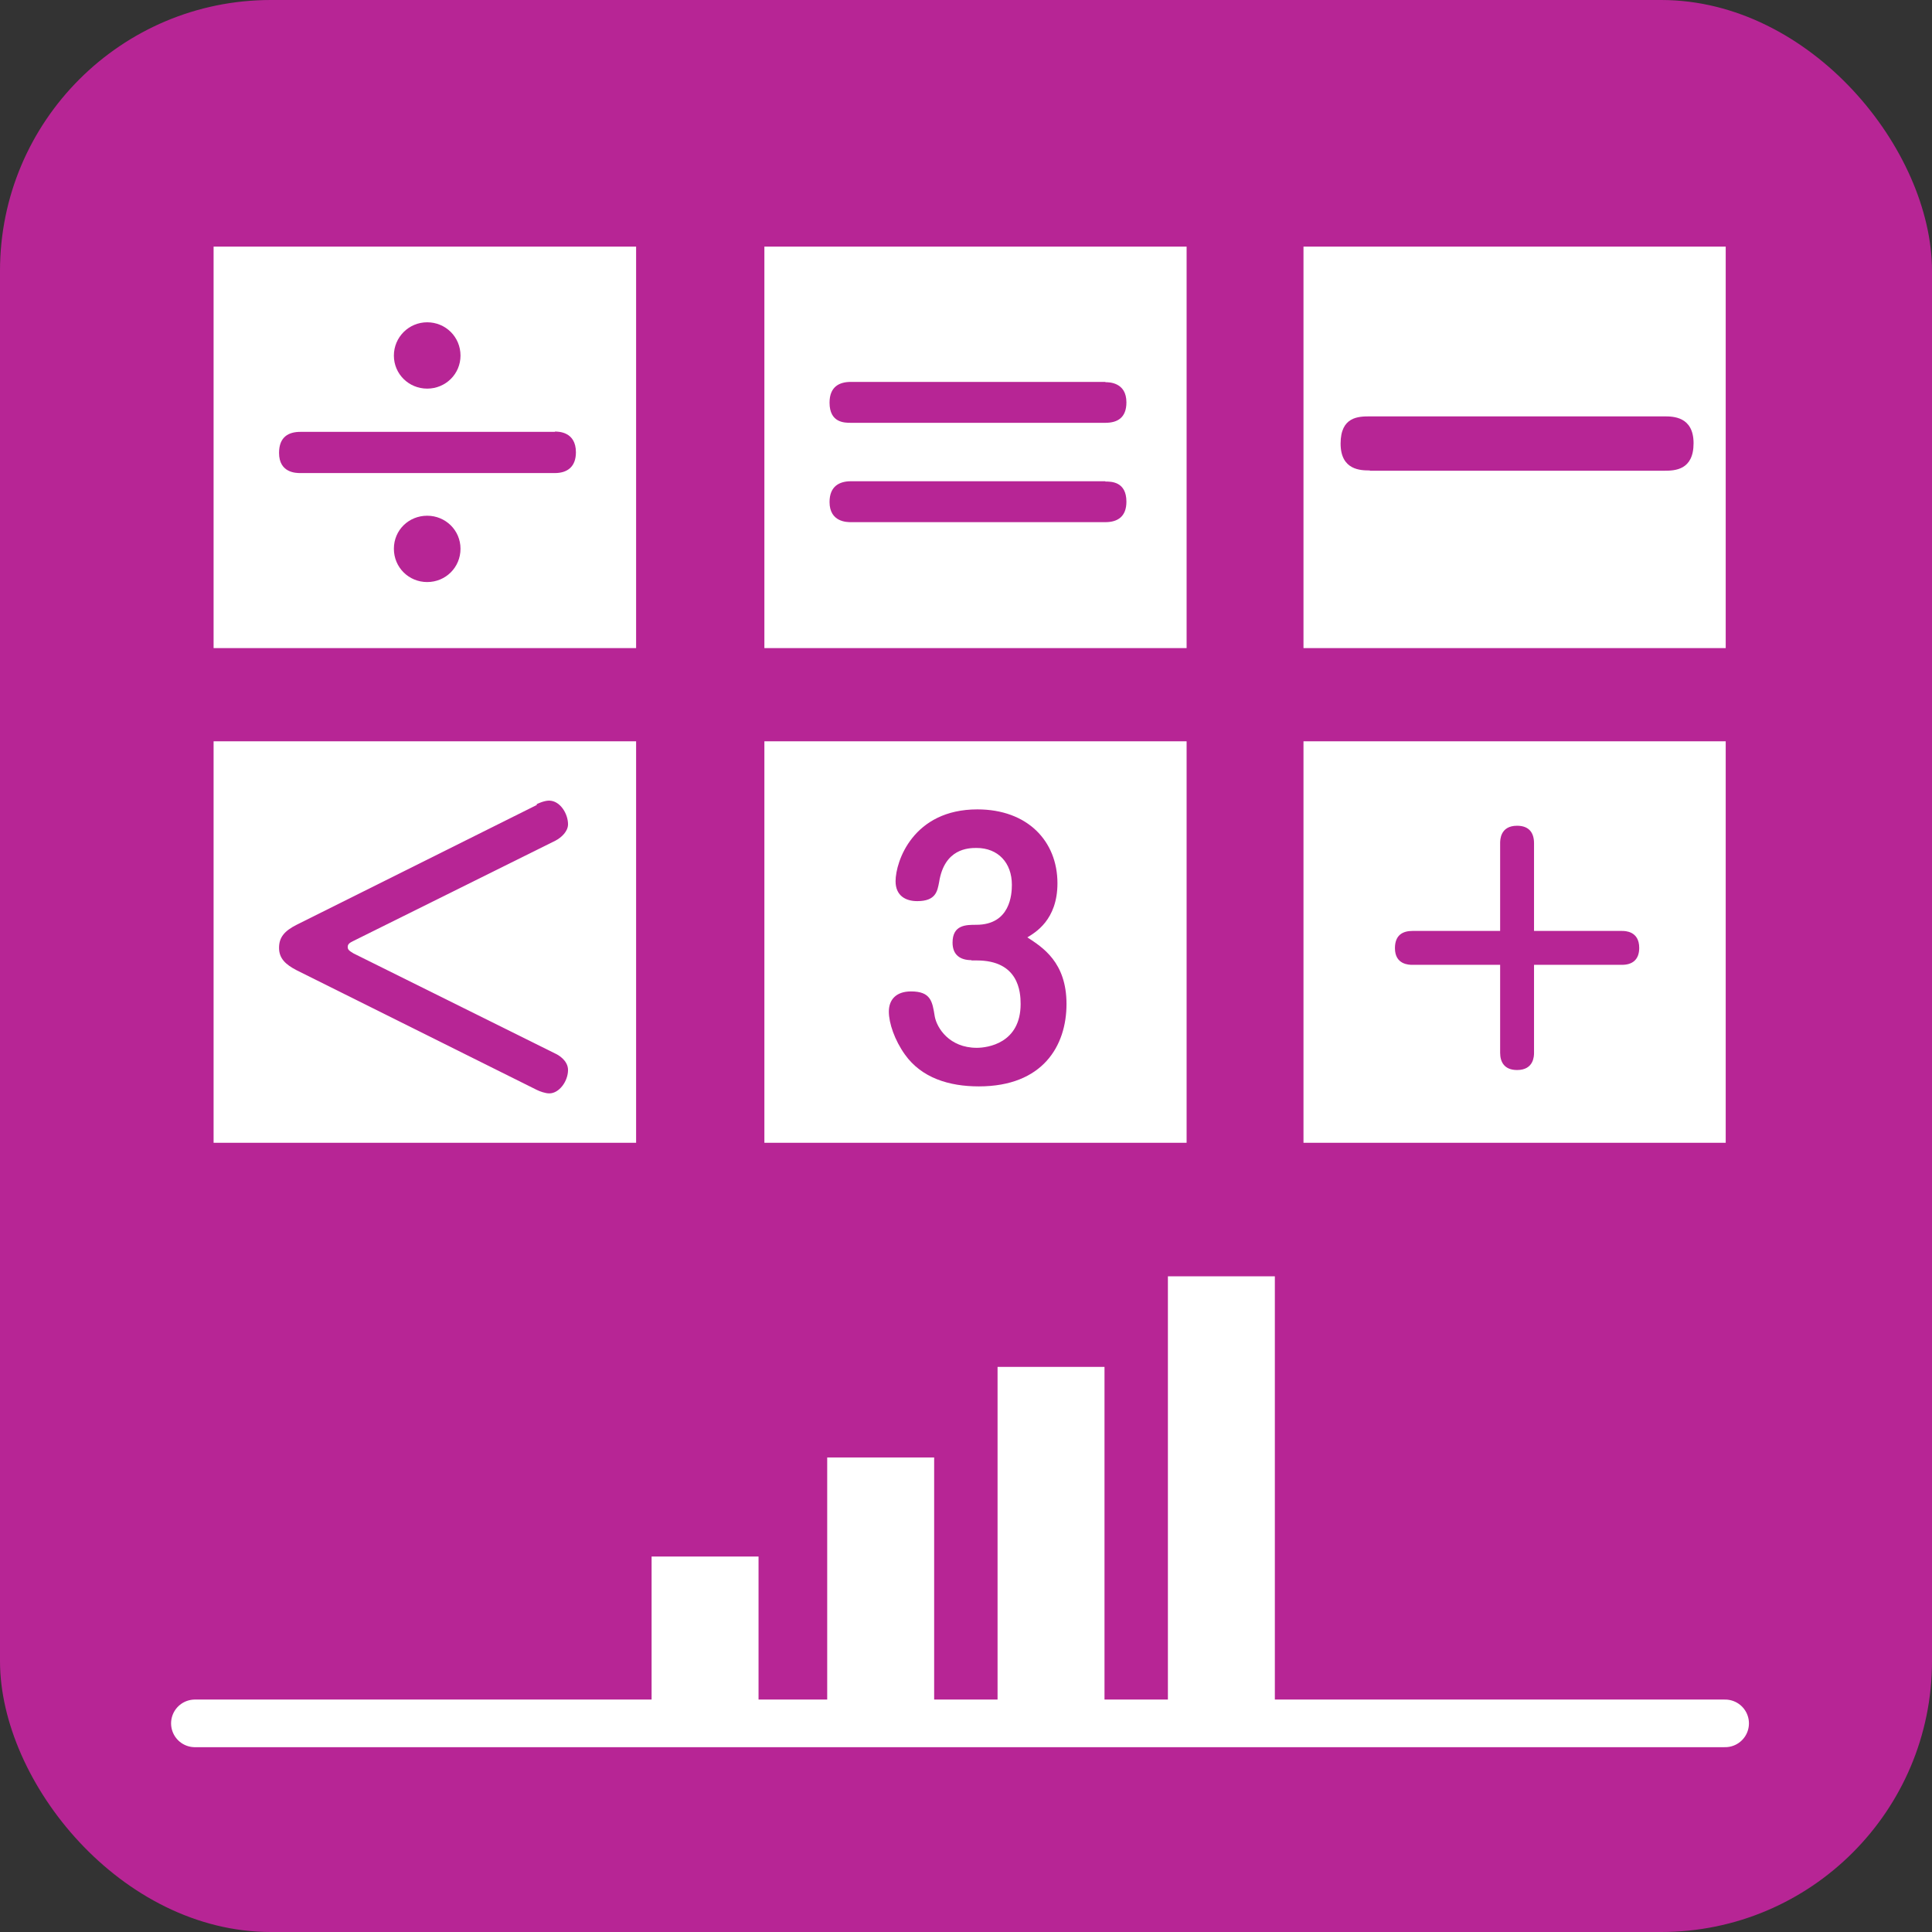 <?xml version="1.0" encoding="UTF-8"?><svg id="_レイヤー_2" xmlns="http://www.w3.org/2000/svg" viewBox="0 0 66.12 66.12"><rect x="0" y="0" width="66.12" height="66.12" fill="#333333" stroke="none"/><defs><style>.cls-1{fill:none;stroke:#fff;stroke-linecap:round;stroke-miterlimit:10;stroke-width:1.63px;}.cls-2{fill:#fff;}.cls-2,.cls-3{stroke-width:0px;}.cls-3{fill:#b72595;}</style></defs><g id="_デザイン"><rect class="cls-3" y="0" width="66.12" height="66.12" rx="9.27" ry="9.27"/><rect class="cls-2" x="7.31" y="8.44" width="14.46" height="13.74"/><path class="cls-3" d="m18.99,14.77c.12,0,.72,0,.72.71,0,.5-.3.71-.72.71h-8.71c-.14,0-.73,0-.73-.69,0-.56.34-.72.73-.72h8.71Zm-3.23-2.6c0,.63-.51,1.13-1.14,1.13s-1.14-.5-1.14-1.13.51-1.14,1.14-1.14,1.14.5,1.14,1.14m0,6.61c0,.64-.51,1.14-1.14,1.14s-1.14-.5-1.14-1.14.51-1.13,1.14-1.13,1.14.5,1.14,1.13"/><rect class="cls-2" x="26.16" y="8.44" width="14.45" height="13.74"/><path class="cls-3" d="m37.83,13.08c.12,0,.72,0,.72.69,0,.53-.31.7-.72.7h-8.71c-.22,0-.73,0-.73-.69,0-.55.34-.71.73-.71h8.71Zm0,3.4c.2,0,.72,0,.72.69,0,.51-.3.7-.72.7h-8.71c-.13,0-.73,0-.73-.69,0-.54.34-.71.73-.71h8.71Z"/><rect class="cls-2" x="7.31" y="25.37" width="14.46" height="13.74"/><path class="cls-3" d="m18.37,27.52s.24-.12.42-.12c.38,0,.65.45.65.81,0,.24-.22.45-.43.56l-6.91,3.43c-.15.07-.2.12-.2.21,0,.09.05.13.2.22l6.91,3.43c.09.04.43.23.43.56,0,.38-.3.8-.64.8-.14,0-.33-.07-.43-.12l-8.21-4.09c-.39-.2-.61-.41-.61-.77s.18-.58.62-.8l8.2-4.09Z"/><rect class="cls-2" x="26.16" y="25.37" width="14.45" height="13.74"/><path class="cls-3" d="m33.25,32.86c-.39,0-.65-.18-.65-.6,0-.61.46-.61.81-.61,1.17,0,1.22-1.05,1.22-1.37,0-.75-.47-1.26-1.21-1.26-.28,0-1.1.02-1.28,1.17-.06.31-.11.65-.75.65-.4,0-.74-.19-.74-.68,0-.68.6-2.46,2.8-2.46,1.71,0,2.74,1.08,2.74,2.53,0,1.26-.77,1.69-1.03,1.85.52.34,1.34.85,1.34,2.28s-.81,2.82-3,2.82c-1.02,0-1.96-.29-2.53-1.09-.35-.49-.55-1.07-.55-1.47s.24-.69.76-.69c.68,0,.73.35.81.85.07.4.5,1.08,1.44,1.08.36,0,1.5-.15,1.5-1.5,0-.42-.07-1.49-1.5-1.49h-.19Z"/><rect class="cls-2" x="44.61" y="8.44" width="14.45" height="13.74"/><path class="cls-3" d="m46.88,16.1c-.3,0-1,0-1-.92s.61-.93,1-.93h10.08c.29,0,1,0,1,.92s-.64.94-1,.94h-10.08Z"/><rect class="cls-2" x="44.61" y="25.37" width="14.45" height="13.74"/><path class="cls-3" d="m55.51,31.86c.1,0,.59,0,.59.58,0,.41-.24.58-.59.58h-3.01v3.01c0,.1,0,.59-.58.59-.44,0-.58-.28-.58-.59v-3.01h-3c-.11,0-.6,0-.6-.57,0-.46.28-.59.6-.59h3v-3c0-.11,0-.6.58-.6.41,0,.58.24.58.6v3h3.01Z"/><rect class="cls-2" x="28.31" y="49.88" width="3.66" height="9.14"/><rect class="cls-2" x="22.3" y="53.27" width="3.66" height="5.75"/><rect class="cls-2" x="34.14" y="46.78" width="3.66" height="12.24"/><rect class="cls-2" x="39.97" y="43.68" width="3.66" height="15.33"/><line class="cls-1" x1="59.04" y1="58.98" x2="6.67" y2="58.98"/></g></svg>